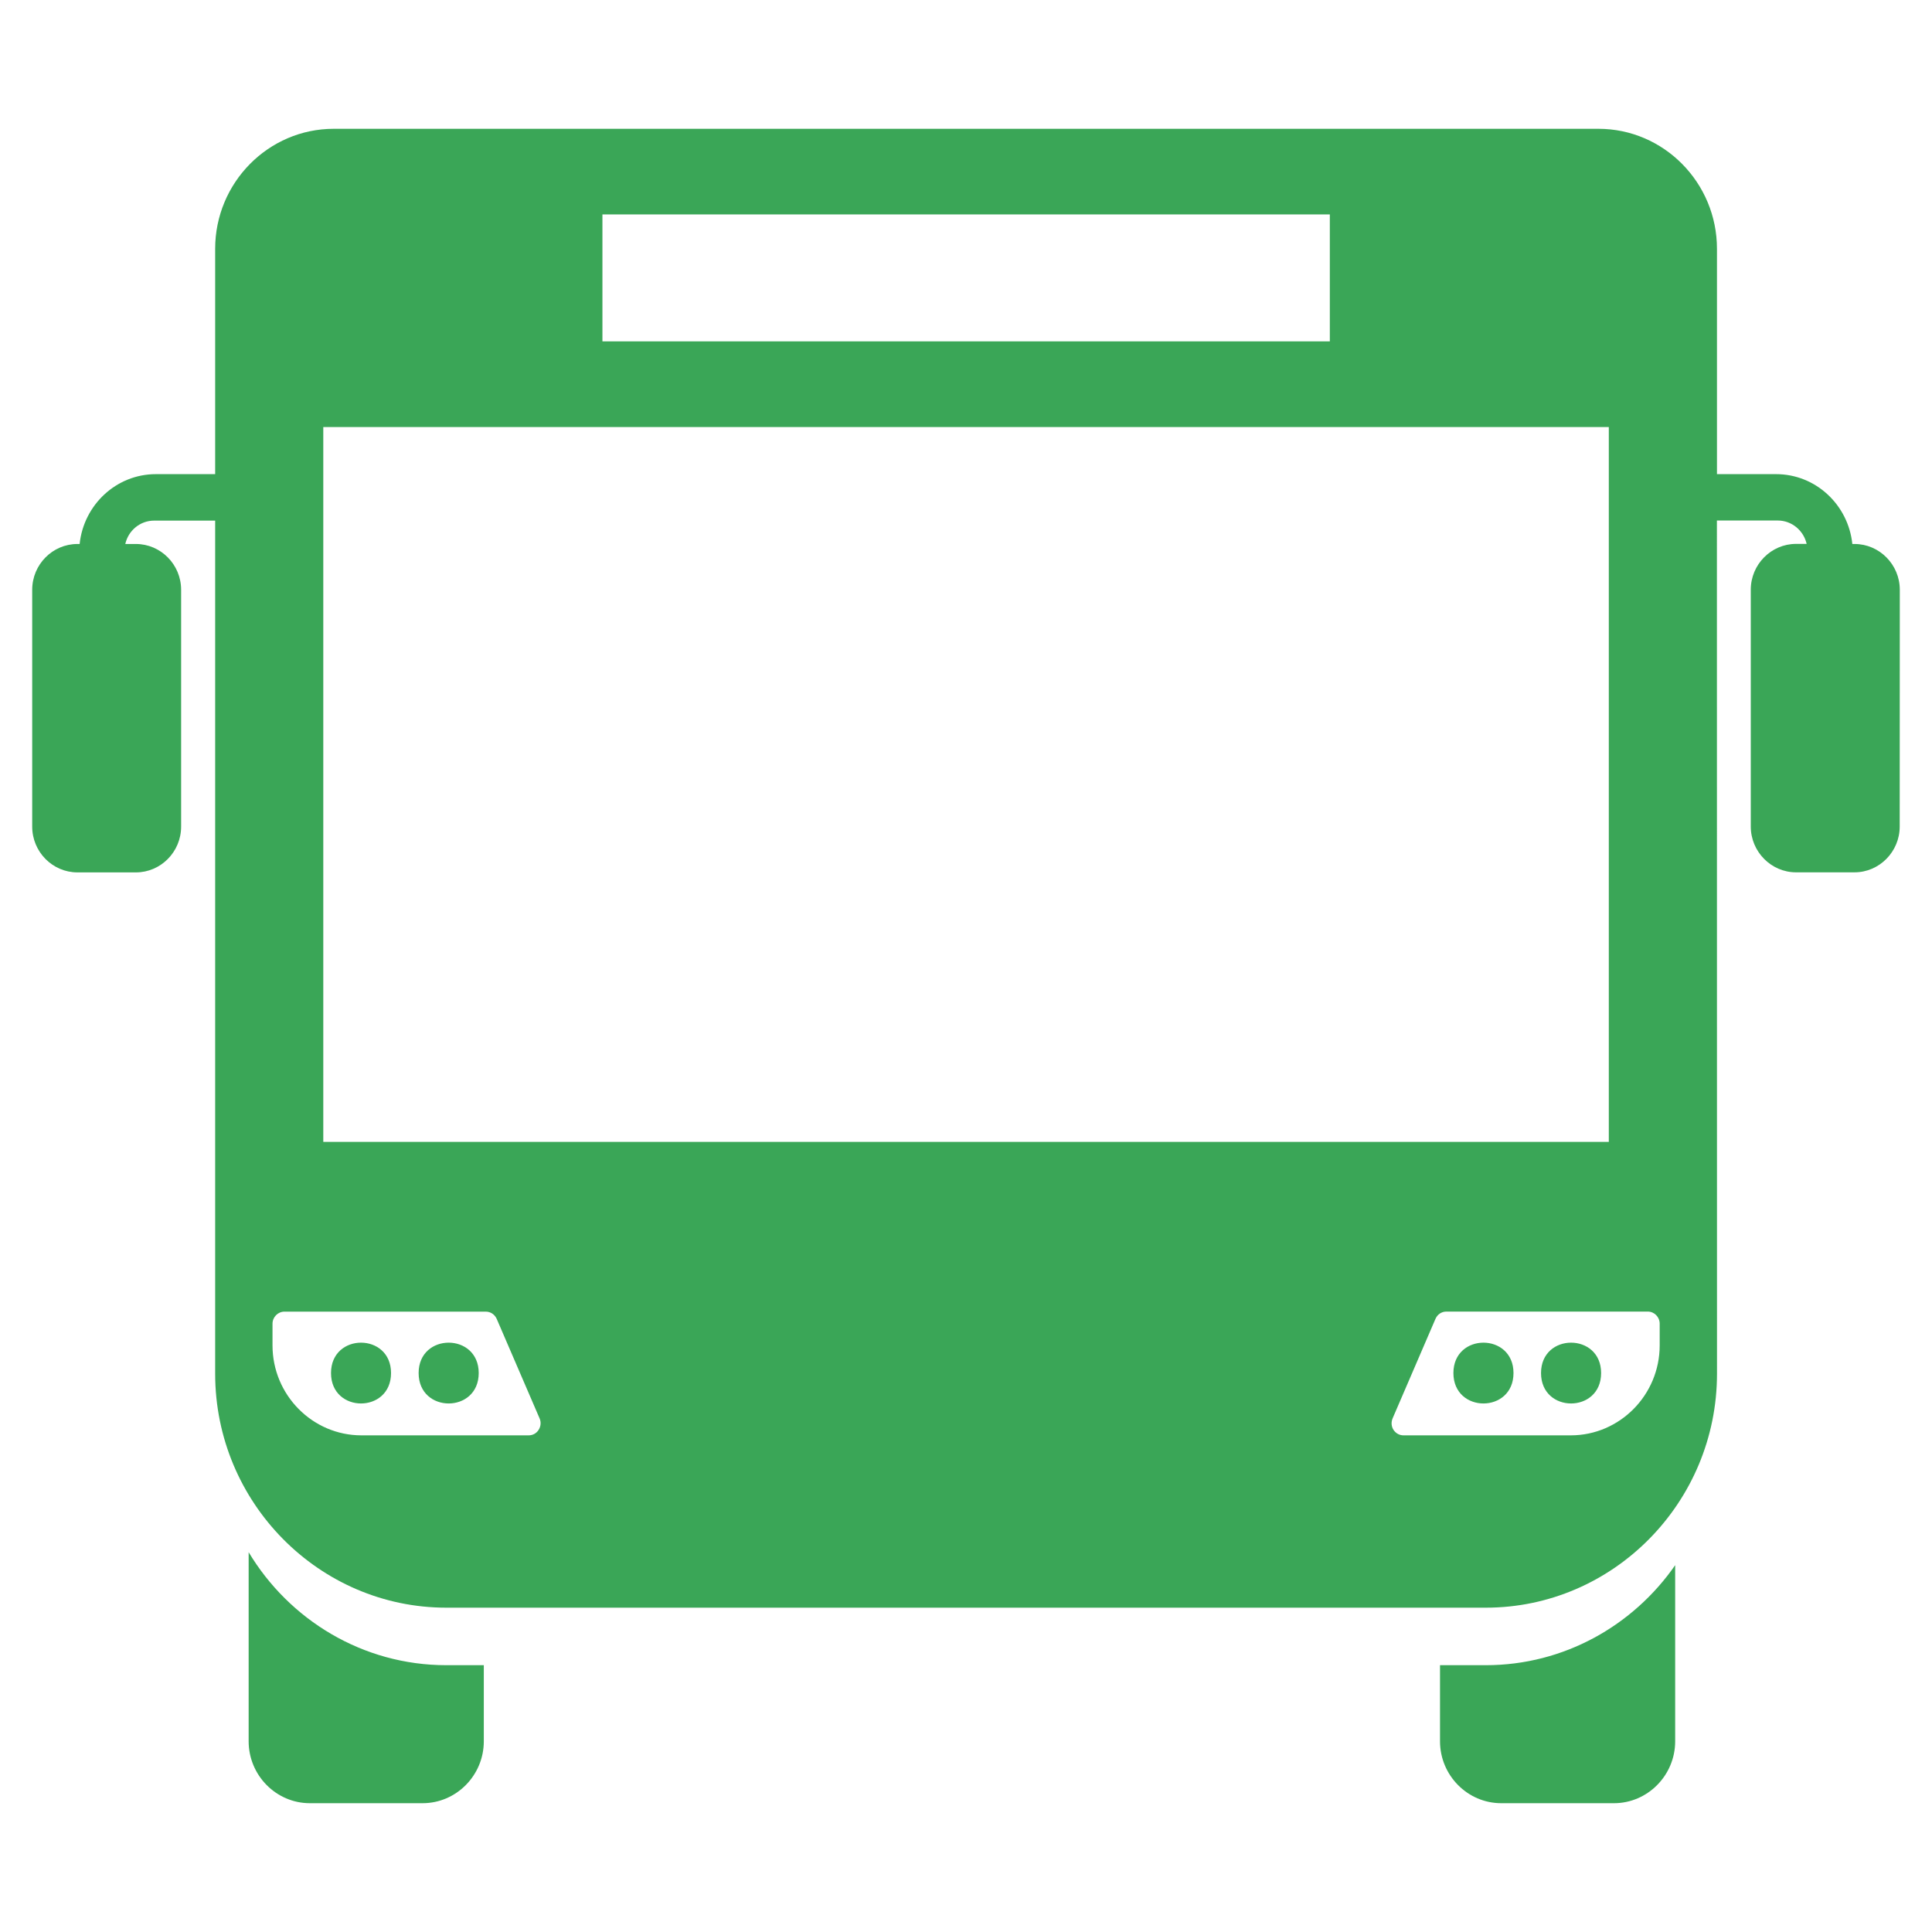 <?xml version="1.0" encoding="UTF-8"?>
<svg width="60px" height="60px" viewBox="0 0 60 60" version="1.1" xmlns="http://www.w3.org/2000/svg" xmlns:xlink="http://www.w3.org/1999/xlink">
    <!-- Generator: Sketch 54.1 (76490) - https://sketchapp.com -->
    <title>transit-icon</title>
    <desc>Created with Sketch.</desc>
    <g id="transit-icon" stroke="none" stroke-width="1" fill="none" fill-rule="evenodd">
        <path d="M46.144,51.714 L46.144,51.714 C48.57,51.714 50.723,50.482 52.024,48.608 L52.024,54.078 C52.024,55.135 51.167,56 50.125,56 L46.621,56 C45.576,56 44.721,55.135 44.721,54.078 L44.721,51.714 L46.144,51.714 Z M7.722,48.205 C8.982,50.305 11.264,51.714 13.861,51.714 L15.025,51.714 L15.025,54.078 C15.025,55.135 14.17,56 13.125,56 L9.621,56 C8.577,56 7.722,55.135 7.722,54.078 L7.722,48.205 Z M14.867,42.641 C14.867,43.901 13.001,43.901 13.001,42.641 C13.001,41.383 14.867,41.383 14.867,42.641 Z M12.144,42.641 C12.144,43.901 10.28,43.901 10.28,42.641 C10.28,41.383 12.144,41.383 12.144,42.641 Z M47.003,42.641 C47.003,43.901 45.137,43.901 45.137,42.641 C45.137,41.383 47.003,41.383 47.003,42.641 Z M49.724,42.641 C49.724,43.901 47.858,43.901 47.858,42.641 C47.858,41.383 49.724,41.383 49.724,42.641 Z M57.595,16.894 L57.595,16.894 C58.366,16.894 59,17.533 59,18.316 L58.997,25.669 C58.997,26.451 58.364,27.091 57.593,27.091 L55.777,27.091 C55.006,27.091 54.372,26.451 54.372,25.669 L54.372,18.313 C54.372,17.53 55.006,16.891 55.777,16.891 L56.107,16.891 C56.013,16.478 55.648,16.165 55.209,16.165 L53.32,16.165 L53.323,42.662 C53.323,46.663 50.097,49.928 46.144,49.928 L13.861,49.928 C9.908,49.928 6.682,46.663 6.682,42.662 L6.682,16.168 L4.788,16.168 C4.35,16.168 3.984,16.478 3.891,16.894 L4.22,16.894 C4.994,16.894 5.625,17.533 5.625,18.316 L5.625,25.671 C5.625,26.454 4.994,27.093 4.22,27.093 L2.405,27.093 C1.631,27.093 1,26.454 1,25.671 L1,18.316 C1,17.533 1.631,16.894 2.405,16.894 L2.473,16.894 C2.6,15.68 3.609,14.725 4.841,14.725 L6.682,14.725 L6.682,7.727 C6.682,5.673 8.336,4 10.364,4 L49.641,4 C51.669,4 53.322,5.673 53.322,7.727 L53.322,14.725 L55.158,14.725 C56.391,14.725 57.4,15.68 57.526,16.894 L57.595,16.894 Z M18.709,6.659 L18.709,10.601 L41.299,10.601 L41.299,6.659 L18.709,6.659 Z M10.04,13.263 L10.04,35.463 L49.963,35.463 L49.963,13.263 L10.04,13.263 Z M16.727,44.407 C16.795,44.299 16.808,44.171 16.76,44.055 L15.426,40.96 C15.365,40.822 15.236,40.734 15.086,40.734 L8.833,40.734 C8.63,40.734 8.463,40.904 8.463,41.109 L8.463,41.782 C8.463,43.321 9.703,44.576 11.224,44.576 L16.417,44.576 C16.547,44.576 16.656,44.515 16.727,44.407 Z M51.543,41.782 L51.543,41.107 C51.543,40.901 51.376,40.732 51.173,40.732 L44.92,40.732 C44.768,40.732 44.641,40.819 44.58,40.958 L43.247,44.053 C43.199,44.173 43.209,44.299 43.277,44.407 C43.351,44.515 43.46,44.576 43.589,44.576 L48.782,44.576 C50.303,44.576 51.543,43.321 51.543,41.782 Z" id="Combined-Shape" fill="#3AA657"></path>
    </g>
</svg>